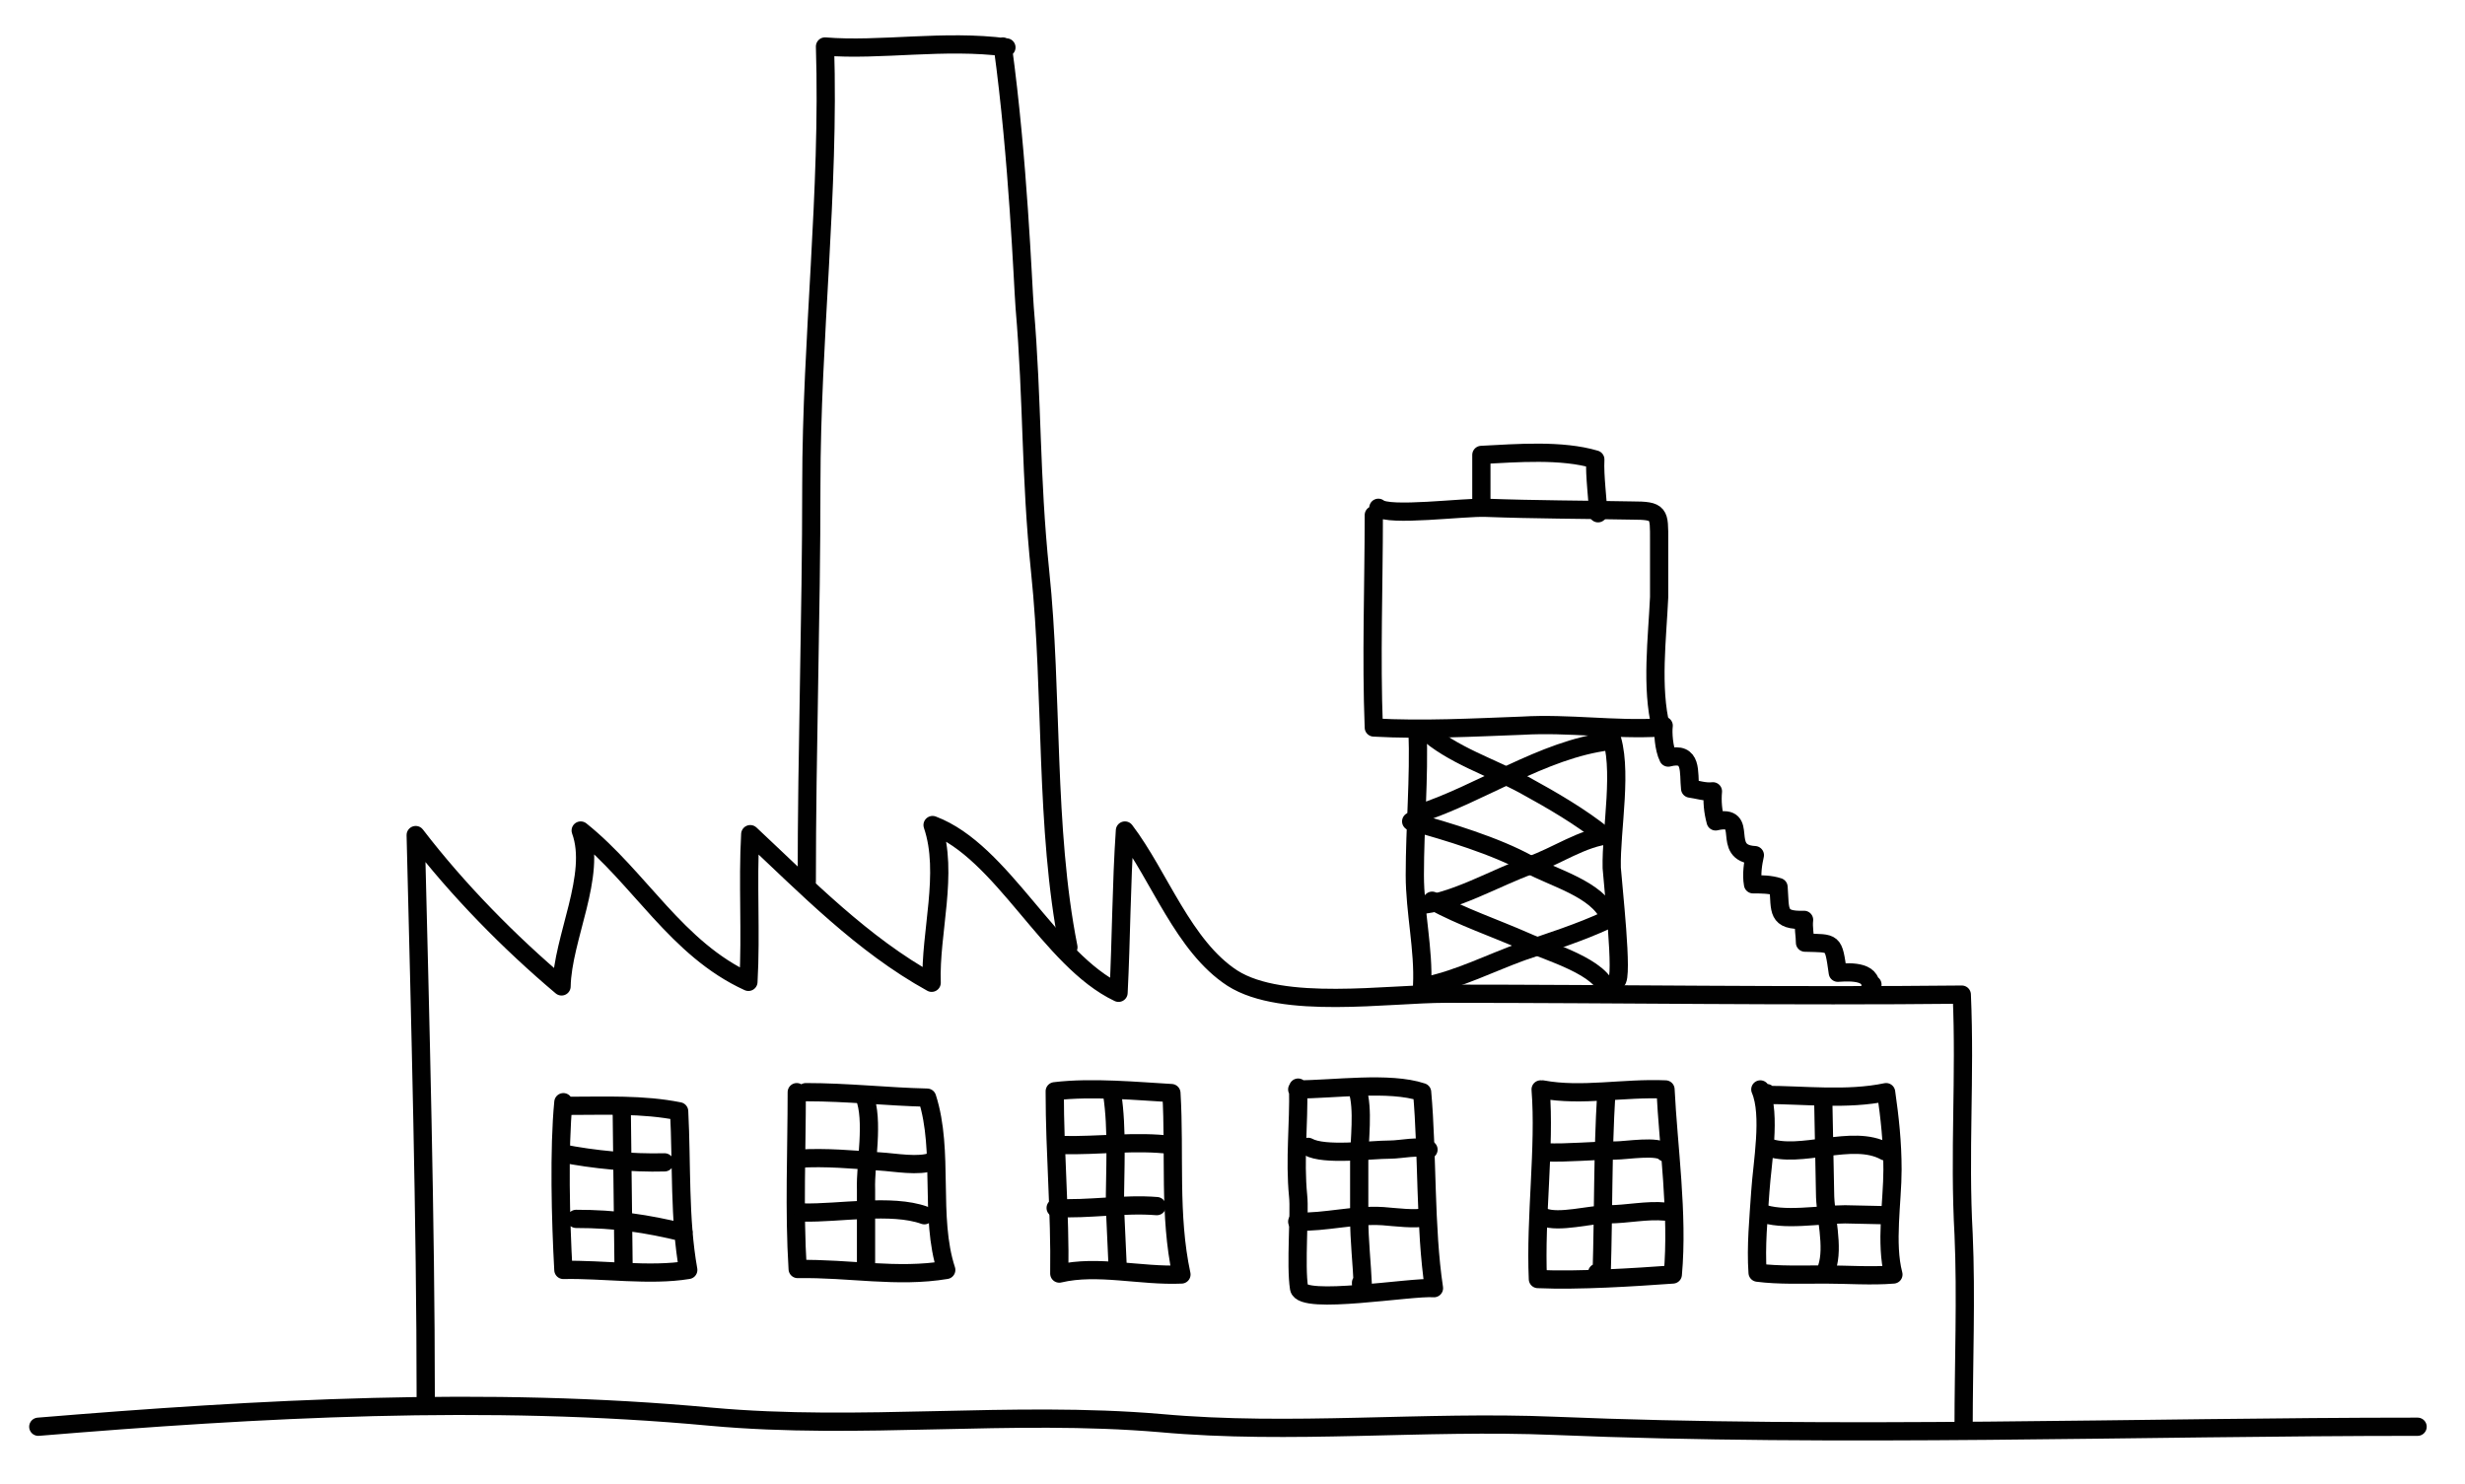 <svg id="Layer_1" xmlns="http://www.w3.org/2000/svg" viewBox="0 0 270.4 162.8"><style>.st0{fill:none;stroke:#010101;stroke-width:2;stroke-linecap:round;stroke-linejoin:round;stroke-miterlimit:10}</style><path class="st0" d="M46.7 153.2c0-19-.6-41.4-1.1-61.6 4.6 6 10.3 11.8 16 16.6.1-5.3 3.9-12.2 2.1-17.1 6.5 5.2 10.5 13 18.4 16.6.3-5.3-.1-10.9.2-16.2 6.2 5.8 12.3 12.1 19.9 16.3-.2-5.5 1.9-12 .1-17.3 7.7 2.9 12.8 14.8 20.4 18.4.3-5.9.3-11.9.7-17.8 3.8 5 6.4 12.7 11.8 16.2 5.5 3.5 17 1.7 23.4 1.7 18.8 0 37.9.3 56.6.1.4 9.1-.3 17.3.2 26.3.3 6.7 0 14.3 0 21.1"/><path class="st0" d="M90.5 5.1C91 21 89 37.2 89 53.2c0 14.5-.5 29-.5 43.5M110 5.1c1.7 12.4 2.2 26 2.4 28.6.9 10.6.6 18.3 1.7 29 1.4 13.4.5 28.1 3.1 41.2M90.5 5.1c6 .5 13.1-.8 19.9.1M61.8 120.9c-.5 5.1-.3 13 0 18.4 4.3-.1 9.5.7 13.7 0-1-5.6-.7-11.6-1-17.4-4-.8-8.1-.6-12.3-.6M87.4 119.8c0 6.4-.3 13 .1 19.4 5.7-.1 10.9 1 16.3.1-1.9-5.8-.2-13-2.1-18.9-4.4-.1-8.7-.6-13.3-.6M115.7 119.8c0 6.7.6 13.2.5 19.9 4.2-1 8.9.3 13.4.1-1.4-6.5-.7-13.2-1.1-19.9-3.6-.2-8.7-.7-12.8-.2M142.4 119.3c.1 4-.4 7.8 0 11.9.2 1.8-.3 7.6.1 10.1.3 1.9 12.3-.2 14.8 0-1-6.6-.7-14.8-1.3-21.5-3.6-1.2-9.7-.3-13.7-.3M169 119.5c.5 6.3-.6 14-.3 20.8 4.5.2 10.6-.2 14.8-.5.6-6.6-.5-14.1-.8-20.3-4.6-.2-9.2.8-13.5 0M68.2 121.5l.2 17.2M61.6 126.5c3.5.7 7.7 1.1 11.3 1M63.2 133.7c4.3 0 7.7.5 11.8 1.5M193.1 119.5c1.2 2.8.2 8.1 0 11.2-.2 3-.5 6-.3 8.9 2.3.3 5 .2 7.4.2 2.4 0 5.1.2 7.5 0-.9-3.4-.1-8-.1-11.5 0-3-.3-5.7-.7-8.5-4.3.9-9 .3-13.3.3-.2 0 .2-.1.2-.2"/><path class="st0" d="M94.8 120.2c1.1 2.7.1 7.4.2 10.3v8.6"/><path class="st0" d="M87.6 127.1c2.9-.2 6.1.1 8.9.3 1.7.1 4.3.6 5.8 0M88.1 133c3.9.1 9.7-1 13.3.3M122 120c.6 3.9.3 8.4.3 12.3l.3 6.6M116.5 125.6c3.9.1 8.2-.5 12 0M115.8 132.5c3.6.2 7.5-.5 11.1-.2M148.9 119.5c.7 2.2.2 5.5.2 7.9v6.2c0 2.5.3 5 .4 7.5-.2 0-.2-.1-.2-.4"/><path class="st0" d="M143.5 125.8c1.8 1 6.8.3 9 .3 1.2 0 3.2-.5 4.2 0M142.3 134c3.1.1 6.2-.8 9.4-.6 1.3.1 3.7.4 4.6.1M176.2 120c-.4 6.6-.3 13.1-.5 19.6h-.5"/><path class="st0" d="M169.5 126.4c2.6.1 5.1-.2 7.7-.2 1.2 0 4.7-.6 5.4.2M169.3 133.5c1.7.7 5.1-.3 7.1-.3 2.1 0 4.2-.5 6.3-.3M200 120.5l.2 10.3c0 2.6 1 5.9.2 8.3M193.8 125.8c3.7 1.4 9.4-1.5 13 .5"/><path class="st0" d="M193.1 133c2.4 1 6.6.2 9.3.2l4.6.1M150.7 56.5c0 7.8-.3 15.6 0 23.3 5.4.3 10.9 0 16.3-.2 5.1-.3 10.1.5 15.2.2-1.1-4.4-.4-9.8-.2-14.3v-6.2c0-3 .1-3.3-3-3.3-5.3-.1-10.7-.1-16-.3-2.4-.1-10.7 1-11.8 0"/><path class="st0" d="M162.5 55v-5.1c3.9-.2 8.8-.6 12.5.5-.1 1.8.3 4.6.3 5.9M155.5 80.1c.2 5.3-.3 10.6-.3 15.9 0 4 1 8.2.8 12.1M176.6 80.4c1.5 3.7.1 10.6.2 14.8.1 1.6 1.3 12.3.5 12.4M155.5 89.3c6.9-2.2 13.7-7.1 21-8"/><path class="st0" d="M155.5 99.3c3.8-.2 8.7-3.1 12.4-4.4 2.7-.9 5.8-3.1 8.7-3.3M156.6 108.1c3.4-.7 7-2.5 10.3-3.7 3.2-1.1 6.4-2.1 9.4-3.5"/><path class="st0" d="M156.3 80.1c2.9 2.7 7.4 4.1 10.9 6 3.1 1.7 6.2 3.5 8.8 5.6M154.8 90.1c4 1.1 9.3 2.7 12.9 4.7 2.7 1.5 7.5 2.7 8.8 5.7M157.1 98.8c3.3 1.8 6.9 3 10.3 4.5 2.4 1.1 8.5 2.8 8.9 5.5M182.5 79.6c-.1.7 0 2.5.5 3.5 2.7-.7 2.2 1.6 2.4 3.4.8.1 1.6.4 2.5.3-.1 1.1 0 2.2.3 3.3 3.9-.9.4 3.5 4.3 3.7-.2.9-.4 2.1-.2 3.2.9 0 1.9 0 2.8.3.2 2.6-.2 3.7 2.8 3.6-.1.8.1 1.7.1 2.5 3.2.1 3.1-.2 3.6 3.3 1.5-.1 4.1-.2 3.5 2l.3-.7M4.2 156.5c24.2-2 49.2-3.4 73.8-1.1 16.4 1.5 32.9-.7 49.3.7 14.3 1.3 28.9-.3 43.2.3 31.3 1.3 64.1.1 94.7.1"/></svg>